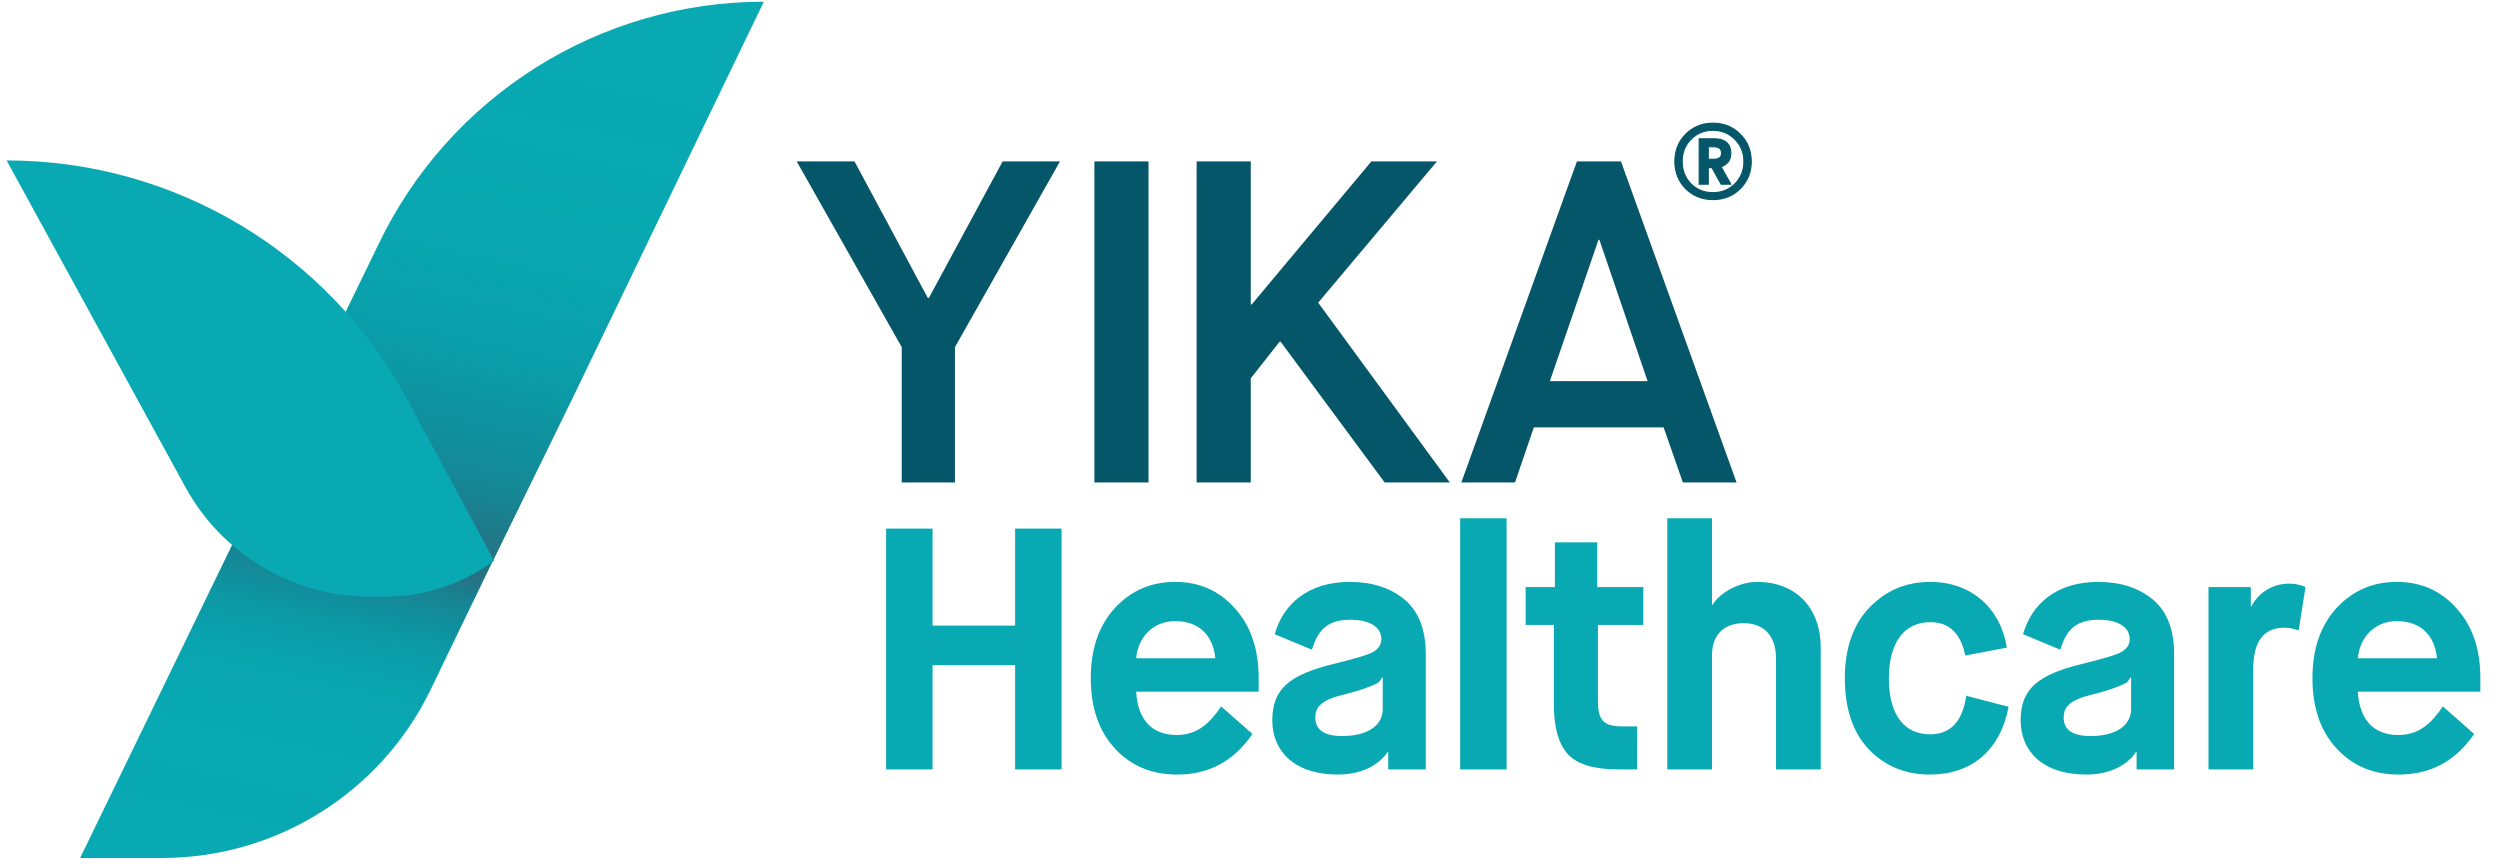 <svg xmlns="http://www.w3.org/2000/svg" width="327" height="113" viewBox="0 0 327 113" fill="none"><path d="M124.907 63.108H117.947V45.408L104.207 21.108H111.767L121.367 38.988H121.487L131.147 21.108H138.647L124.907 45.408V63.108ZM150.227 63.108H143.147V21.108H150.227V63.108ZM163.598 63.108H156.518V21.108H163.598V39.828H163.718L179.378 21.108H187.958L172.418 39.588L189.638 63.108H181.118L167.498 44.688H167.378L163.598 49.488V63.108ZM227.142 63.108H220.122L217.602 55.908H200.622L198.162 63.108H191.142L206.262 21.108H212.022L227.142 63.108ZM209.202 31.368H209.082L202.722 49.848H215.502L209.202 31.368Z" fill="#055669"></path><path d="M224.039 26.108C222.647 26.108 221.454 25.625 220.488 24.688C219.55 23.722 219.067 22.529 219.067 21.137C219.067 19.688 219.55 18.495 220.488 17.557C221.454 16.591 222.647 16.108 224.039 16.108C225.488 16.108 226.681 16.591 227.619 17.557C228.584 18.495 229.067 19.688 229.067 21.137C229.067 22.529 228.584 23.722 227.619 24.688C226.681 25.625 225.488 26.108 224.039 26.108ZM224.039 25.199C225.204 25.199 226.17 24.802 226.937 24.034C227.704 23.239 228.101 22.273 228.101 21.137C228.101 19.972 227.704 19.006 226.937 18.239C226.17 17.444 225.204 17.046 224.039 17.046C222.903 17.046 221.937 17.444 221.17 18.239C220.403 19.006 220.033 19.972 220.033 21.137C220.033 22.273 220.403 23.239 221.17 24.034C221.937 24.802 222.903 25.199 224.039 25.199ZM223.442 24.091H222.249V18.154H224.323C225.658 18.154 226.397 18.864 226.397 20.029C226.397 20.909 225.971 21.506 225.119 21.819L226.397 24.091H225.119L223.925 21.932H223.442V24.091ZM223.442 19.205V20.824H224.209C224.863 20.824 225.175 20.569 225.175 20.029C225.175 19.489 224.863 19.205 224.209 19.205H223.442Z" fill="#055669" stroke="#055669" stroke-width="0.14"></path><path d="M121.978 100.638H115.903V69.138H121.978V81.828H132.778V69.138H138.853V100.638H132.778V87.003H121.978V100.638ZM159.729 92.403L163.824 96.003C161.394 99.558 158.109 101.313 153.969 101.313C150.639 101.313 147.939 100.188 145.824 97.893C143.709 95.598 142.674 92.538 142.674 88.713C142.674 84.888 143.709 81.873 145.779 79.578C147.894 77.283 150.504 76.113 153.699 76.113C156.894 76.113 159.504 77.283 161.529 79.578C163.599 81.873 164.634 84.888 164.634 88.713V90.468H148.614C148.794 94.113 150.684 96.138 153.879 96.138C156.579 96.138 158.154 94.698 159.729 92.403ZM148.614 86.103H158.964C158.649 83.043 156.804 81.243 153.699 81.243C150.819 81.243 148.839 83.358 148.614 86.103ZM186.487 100.638H181.582V98.343H181.492C181.492 98.388 179.827 101.313 175.012 101.313C169.252 101.313 166.417 98.208 166.417 94.248C166.417 90.108 168.622 88.263 174.517 86.823C177.262 86.148 178.972 85.653 179.647 85.248C180.322 84.843 180.682 84.303 180.682 83.583C180.682 82.143 179.332 81.063 176.632 81.063C173.437 81.063 172.357 82.593 171.592 84.978L166.732 82.953C167.857 78.948 171.187 76.113 176.542 76.113C179.467 76.113 181.852 76.878 183.697 78.408C185.542 79.938 186.487 82.323 186.487 85.518V100.638ZM175.687 90.873C172.672 91.593 172.042 92.583 172.042 93.843C172.042 95.463 173.212 96.273 175.552 96.273C179.107 96.273 180.862 94.743 180.862 92.763V88.623H180.772C180.637 88.848 180.502 89.073 180.367 89.208C180.142 89.433 178.567 90.153 175.687 90.873ZM197.063 100.638H190.988V67.788H197.063V100.638ZM203.246 92.133V81.738H199.556V76.788H203.381V70.938H208.916V76.788H214.946V81.738H209.006V91.593C209.006 94.113 209.636 95.013 212.201 95.013H214.136V100.638H211.661C208.466 100.638 206.261 99.963 205.046 98.613C203.831 97.263 203.246 95.103 203.246 92.133ZM223.933 100.638H218.083V67.788H223.933V79.083H224.023C224.968 77.508 227.488 76.113 229.828 76.113C234.913 76.113 238.153 79.488 238.153 84.753V100.638H232.303V86.058C232.303 83.403 230.908 81.513 228.073 81.513C225.373 81.513 223.933 83.178 223.933 85.653V100.638ZM257.19 91.008L262.725 92.448C261.645 98.163 257.865 101.313 252.42 101.313C249.18 101.313 246.525 100.188 244.41 97.983C242.34 95.778 241.305 92.673 241.305 88.713C241.305 84.798 242.385 81.693 244.5 79.488C246.66 77.238 249.315 76.113 252.465 76.113C257.82 76.113 261.645 79.488 262.5 84.708L257.055 85.743C256.47 82.818 254.94 81.378 252.465 81.378C249.18 81.378 247.065 83.898 247.065 88.713C247.065 93.528 249.09 96.048 252.465 96.048C255.12 96.048 256.695 94.383 257.19 91.008ZM284.371 100.638H279.466V98.343H279.376C279.376 98.388 277.711 101.313 272.896 101.313C267.136 101.313 264.301 98.208 264.301 94.248C264.301 90.108 266.506 88.263 272.401 86.823C275.146 86.148 276.856 85.653 277.531 85.248C278.206 84.843 278.566 84.303 278.566 83.583C278.566 82.143 277.216 81.063 274.516 81.063C271.321 81.063 270.241 82.593 269.476 84.978L264.616 82.953C265.741 78.948 269.071 76.113 274.426 76.113C277.351 76.113 279.736 76.878 281.581 78.408C283.426 79.938 284.371 82.323 284.371 85.518V100.638ZM273.571 90.873C270.556 91.593 269.926 92.583 269.926 93.843C269.926 95.463 271.096 96.273 273.436 96.273C276.991 96.273 278.746 94.743 278.746 92.763V88.623H278.656C278.521 88.848 278.386 89.073 278.251 89.208C278.026 89.433 276.451 90.153 273.571 90.873ZM294.722 100.638H288.872V76.788H294.407V79.308H294.497C295.397 77.508 297.287 76.338 299.402 76.338C300.167 76.338 300.887 76.473 301.562 76.788L300.662 82.458C299.987 82.233 299.402 82.098 298.817 82.098C296.072 82.098 294.722 83.898 294.722 87.543V100.638ZM319.525 92.403L323.62 96.003C321.19 99.558 317.905 101.313 313.765 101.313C310.435 101.313 307.735 100.188 305.62 97.893C303.505 95.598 302.47 92.538 302.47 88.713C302.47 84.888 303.505 81.873 305.575 79.578C307.69 77.283 310.3 76.113 313.495 76.113C316.69 76.113 319.3 77.283 321.325 79.578C323.395 81.873 324.43 84.888 324.43 88.713V90.468H308.41C308.59 94.113 310.48 96.138 313.675 96.138C316.375 96.138 317.95 94.698 319.525 92.403ZM308.41 86.103H318.76C318.445 83.043 316.6 81.243 313.495 81.243C310.615 81.243 308.635 83.358 308.41 86.103Z" fill="#08A9B3"></path><path d="M75.111 51.623L99.908 0.223C78.344 0.223 58.703 12.626 49.434 32.096L30.387 71.317L64.395 73.486L75.111 51.623Z" fill="#08A9B3"></path><path d="M56.256 90.361L81.053 38.961C59.489 38.961 39.848 51.364 30.579 70.833L10.479 112.223H21.193C36.095 112.223 49.698 103.742 56.256 90.361Z" fill="#08A9B3"></path><path opacity="0.75" d="M72.655 56.734L99.908 0.223C77.485 0.223 59.272 13.35 50.631 30.175L45.766 39.649L30.387 71.317L64.395 73.484L72.655 56.734Z" fill="url(#paint0_linear_2055_54)"></path><path opacity="0.75" d="M22.353 87.583L10.479 112.223L25.55 112.01C40.951 109.352 50.62 101.828 57.448 87.77L64.621 73L30.612 70.833L22.353 87.583Z" fill="url(#paint1_linear_2055_54)"></path><path d="M64.621 73.333C60.498 76.392 55.501 78.044 50.367 78.044H48.432C38.358 78.044 29.086 72.549 24.249 63.712L0.864 20.984C22.784 20.984 42.934 33.023 53.319 52.328L64.621 73.333Z" fill="#08A9B3"></path><defs><linearGradient id="paint0_linear_2055_54" x1="56.913" y1="72.657" x2="71.52" y2="7.218" gradientUnits="userSpaceOnUse"><stop stop-color="#325D71"></stop><stop offset="0.163" stop-color="#265B6E" stop-opacity="0.559"></stop><stop offset="0.408" stop-color="#18586C" stop-opacity="0.18"></stop><stop offset="0.637" stop-color="#0D576A" stop-opacity="0.037"></stop><stop offset="0.841" stop-color="#075669" stop-opacity="0.01"></stop><stop offset="1" stop-color="#055669" stop-opacity="0"></stop></linearGradient><linearGradient id="paint1_linear_2055_54" x1="42.428" y1="70.76" x2="33.774" y2="109.526" gradientUnits="userSpaceOnUse"><stop stop-color="#325D71"></stop><stop offset="0.103" stop-color="#285B6F" stop-opacity="0.61"></stop><stop offset="0.262" stop-color="#1B596C" stop-opacity="0.25"></stop><stop offset="0.428" stop-color="#11576B" stop-opacity="0.078"></stop><stop offset="0.601" stop-color="#0A5669" stop-opacity="0.015"></stop><stop offset="0.785" stop-color="#065669" stop-opacity="0.01"></stop><stop offset="1" stop-color="#055669" stop-opacity="0"></stop></linearGradient></defs></svg>